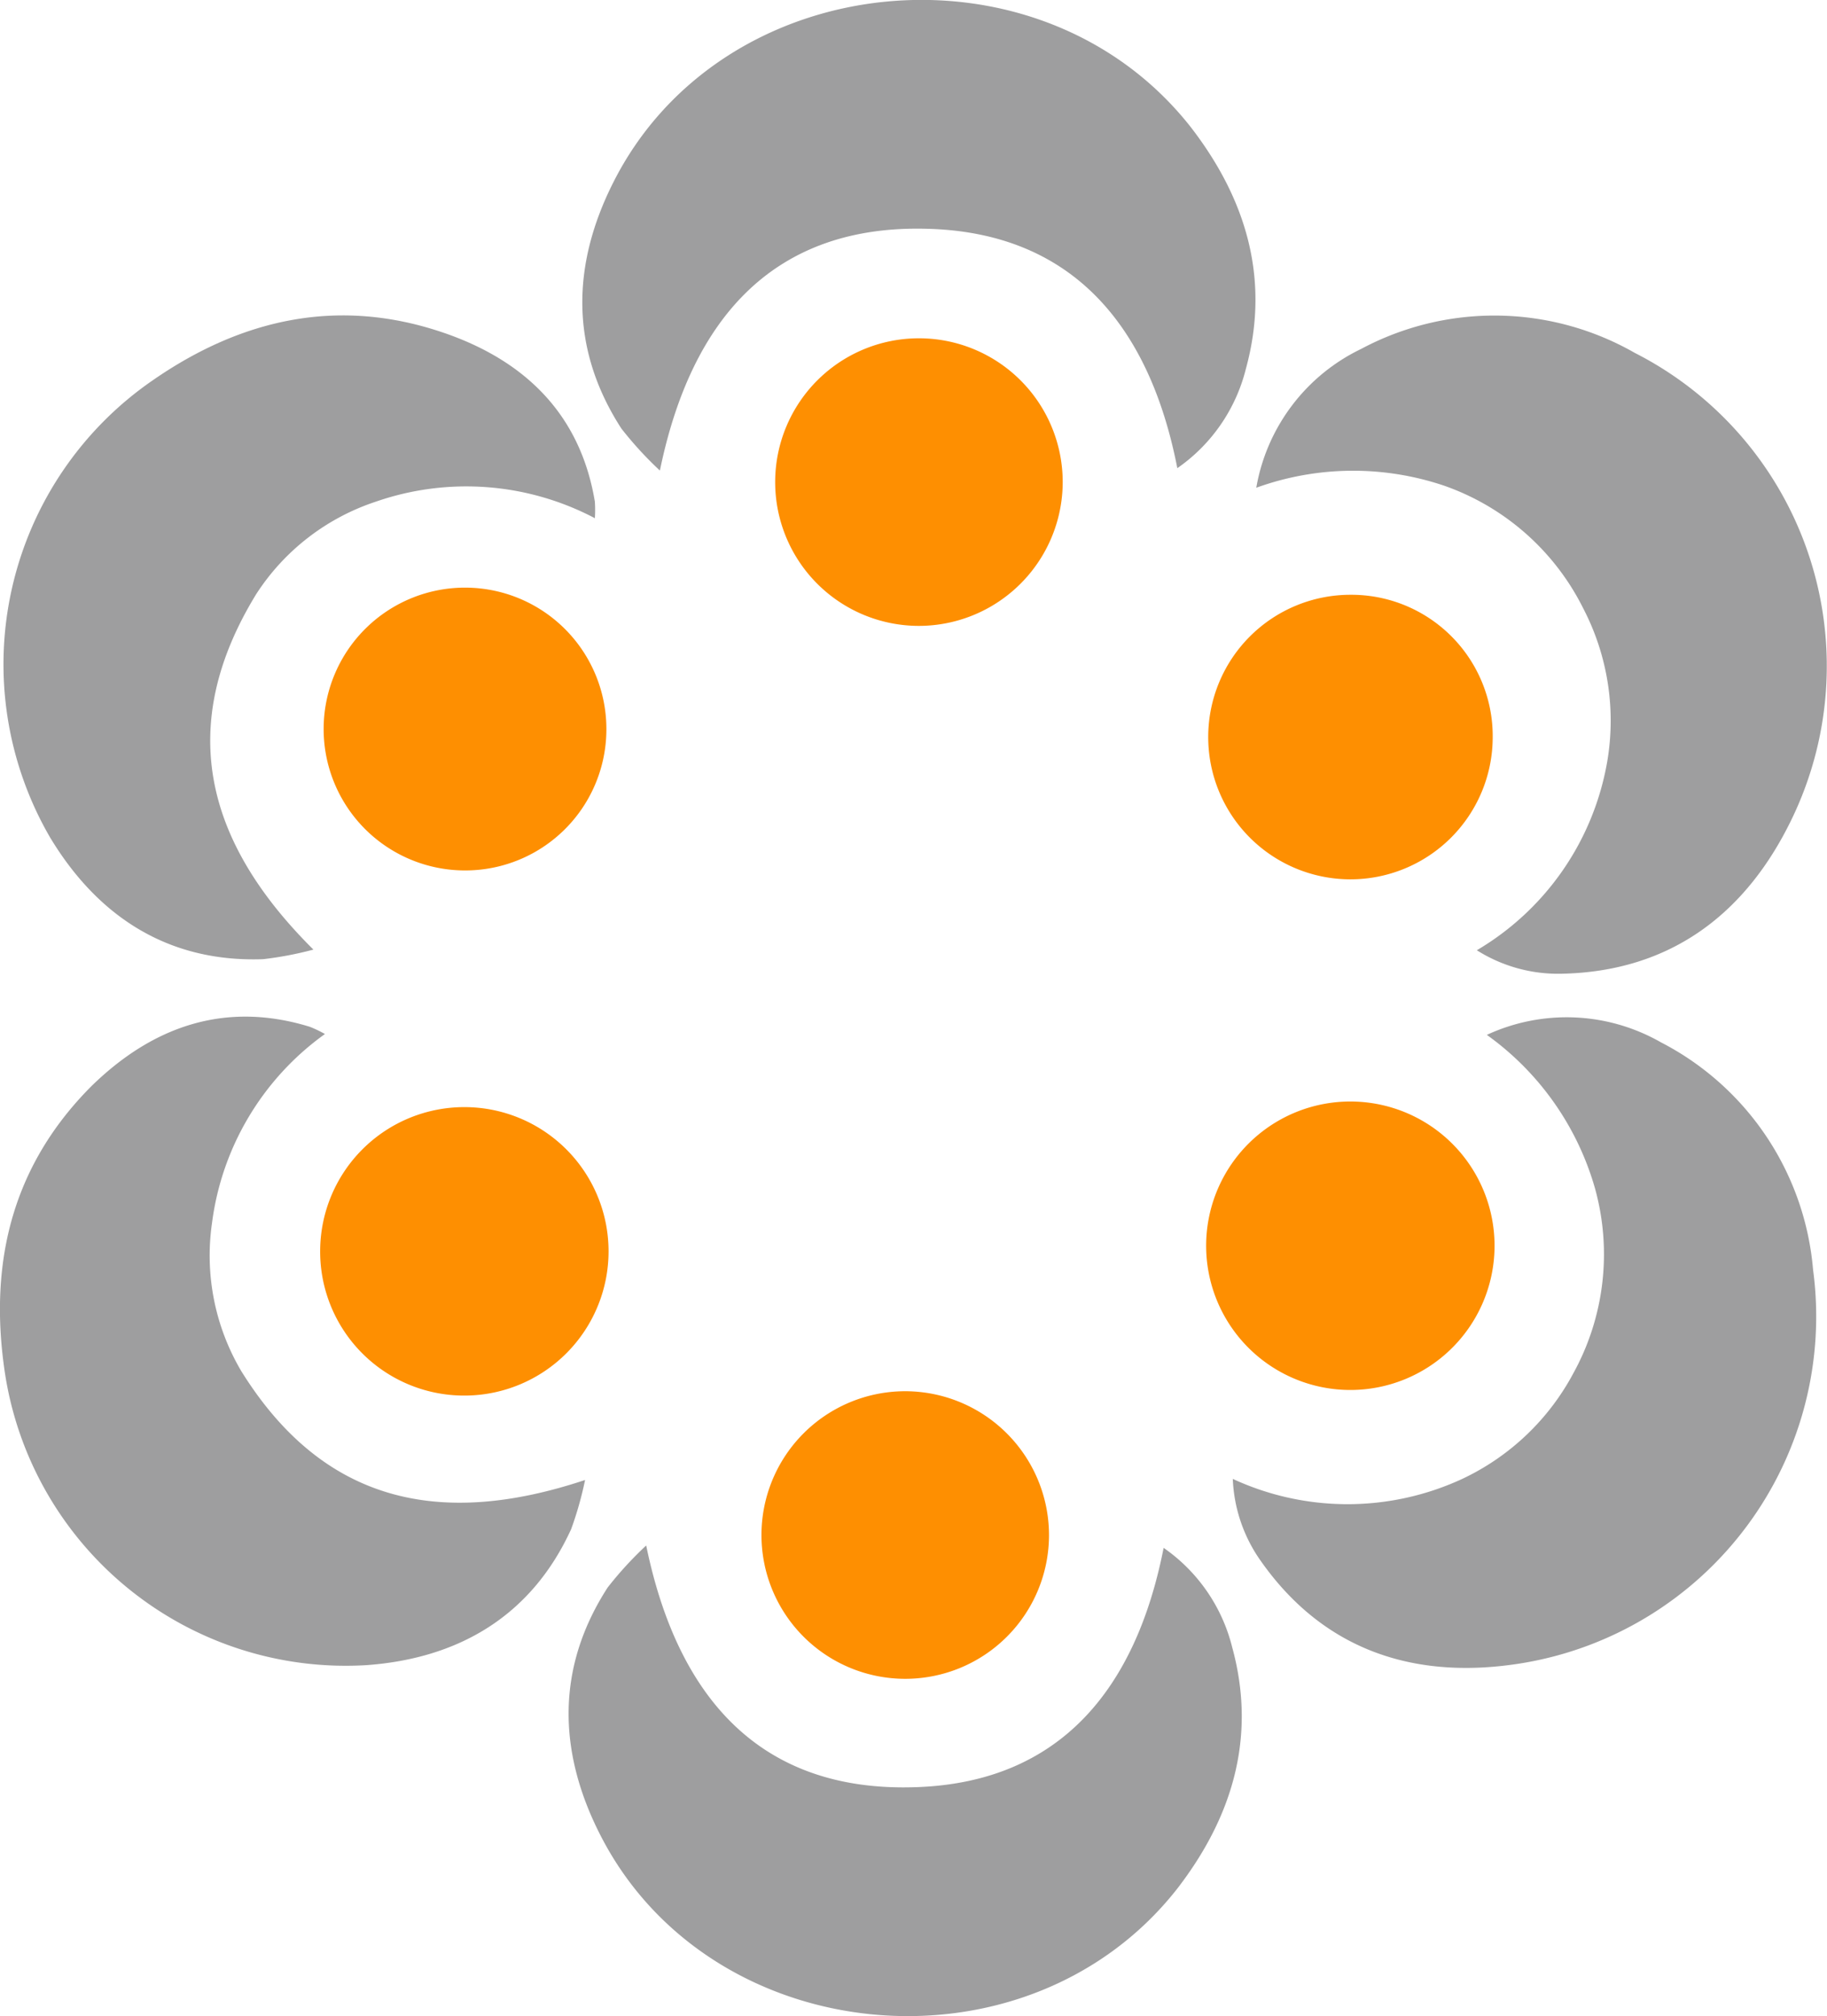 <svg id="圖層_1" data-name="圖層 1" xmlns="http://www.w3.org/2000/svg" viewBox="0 0 84 92.68"><title>careers-2-2</title><path d="M1923.95,159.42a8.73,8.73,0,0,1,8,.34,13,13,0,0,1,7,10.46,16.15,16.15,0,0,1-13.38,18.08c-4.82.79-9.06-.51-12-4.68a7,7,0,0,1-1.3-3.79,12.55,12.55,0,0,0,10.55,0,11.18,11.18,0,0,0,5.11-4.86,11.33,11.33,0,0,0,1-8.47A13.08,13.08,0,0,0,1923.95,159.42Z" transform="translate(-1855.59 -111.85)" fill="#9e9e9f"/><path d="M1913.35,134.27a8.73,8.73,0,0,1,4.82-6.38,13,13,0,0,1,12.58.18,16.15,16.15,0,0,1,7.29,21.28c-2.08,4.41-5.56,7.17-10.69,7.26a7,7,0,0,1-3.86-1.08,12.55,12.55,0,0,0,6-8.7,11.18,11.18,0,0,0-1.1-7,11.33,11.33,0,0,0-6.39-5.65A13.08,13.08,0,0,0,1913.35,134.27Z" transform="translate(-1855.59 -111.85)" fill="#9e9e9f"/><path d="M1882.49,179.88a16.11,16.11,0,0,1-.64,2.26c-1.83,4-5.18,5.94-9.39,6.25a15.85,15.85,0,0,1-16.67-13.61c-0.71-5,.41-9.4,4-13,2.79-2.73,6.13-3.94,10.05-2.73a5.79,5.79,0,0,1,.69.33,12.68,12.68,0,0,0-5.19,8.67,10.44,10.44,0,0,0,1.34,6.82C1870.45,180.94,1875.83,182.1,1882.49,179.88Z" transform="translate(-1855.59 -111.85)" fill="#9e9e9f"/><path d="M1870,155.5a16.11,16.11,0,0,1-2.31.44c-4.41.16-7.63-2-9.8-5.6a15.85,15.85,0,0,1,4.71-21c4.12-2.86,8.59-3.84,13.4-2.19,3.7,1.27,6.27,3.72,6.94,7.76a5.79,5.79,0,0,1,0,.76,12.68,12.68,0,0,0-10.07-.76,10.44,10.44,0,0,0-5.5,4.25C1863.67,145.2,1865,150.54,1870,155.5Z" transform="translate(-1855.59 -111.85)" fill="#9e9e9f"/><path d="M1870.31,169.31A6.63,6.63,0,1,1,1877,176,6.62,6.62,0,0,1,1870.31,169.31Z" transform="translate(-1855.59 -111.85)" fill="#fe8f01"/><path d="M1909.09,183a7.87,7.87,0,0,1,3.15,4.56c1.14,4.15,0,7.85-2.55,11.14-6.94,8.79-21.53,7.39-26.54-2.58-1.9-3.77-2-7.62.38-11.3a16.61,16.61,0,0,1,1.77-1.93c1.44,7,5.25,11.36,12.41,11.11C1904.3,193.78,1907.81,189.52,1909.09,183Z" transform="translate(-1855.59 -111.85)" fill="#9e9e9f"/><path d="M1903.82,182.42a6.61,6.61,0,1,1-6.65-6.62A6.62,6.62,0,0,1,1903.82,182.42Z" transform="translate(-1855.59 -111.85)" fill="#fe8f01"/><path d="M1909.72,133.37a7.87,7.87,0,0,0,3.15-4.56c1.14-4.15,0-7.85-2.55-11.14-6.94-8.79-21.53-7.39-26.54,2.58-1.9,3.77-2,7.62.38,11.3a16.61,16.61,0,0,0,1.77,1.93c1.44-7,5.25-11.36,12.41-11.11C1904.93,122.59,1908.45,126.86,1909.72,133.37Z" transform="translate(-1855.59 -111.85)" fill="#9e9e9f"/><path d="M1904.45,134a6.61,6.61,0,1,0-6.65,6.62A6.62,6.62,0,0,0,1904.45,134Z" transform="translate(-1855.59 -111.85)" fill="#fe8f01"/><path d="M1924.3,169.37a6.63,6.63,0,0,1-13.25,0A6.63,6.63,0,1,1,1924.3,169.37Z" transform="translate(-1855.59 -111.85)" fill="#fe8f01"/><path d="M1924.22,145.78a6.54,6.54,0,1,1-6.53-6.59A6.5,6.5,0,0,1,1924.22,145.78Z" transform="translate(-1855.59 -111.85)" fill="#fe8f01"/><path d="M1876.84,151.86a6.5,6.5,0,1,1,6.63-6.46A6.49,6.49,0,0,1,1876.84,151.86Z" transform="translate(-1855.59 -111.85)" fill="#fe8f01"/></svg>